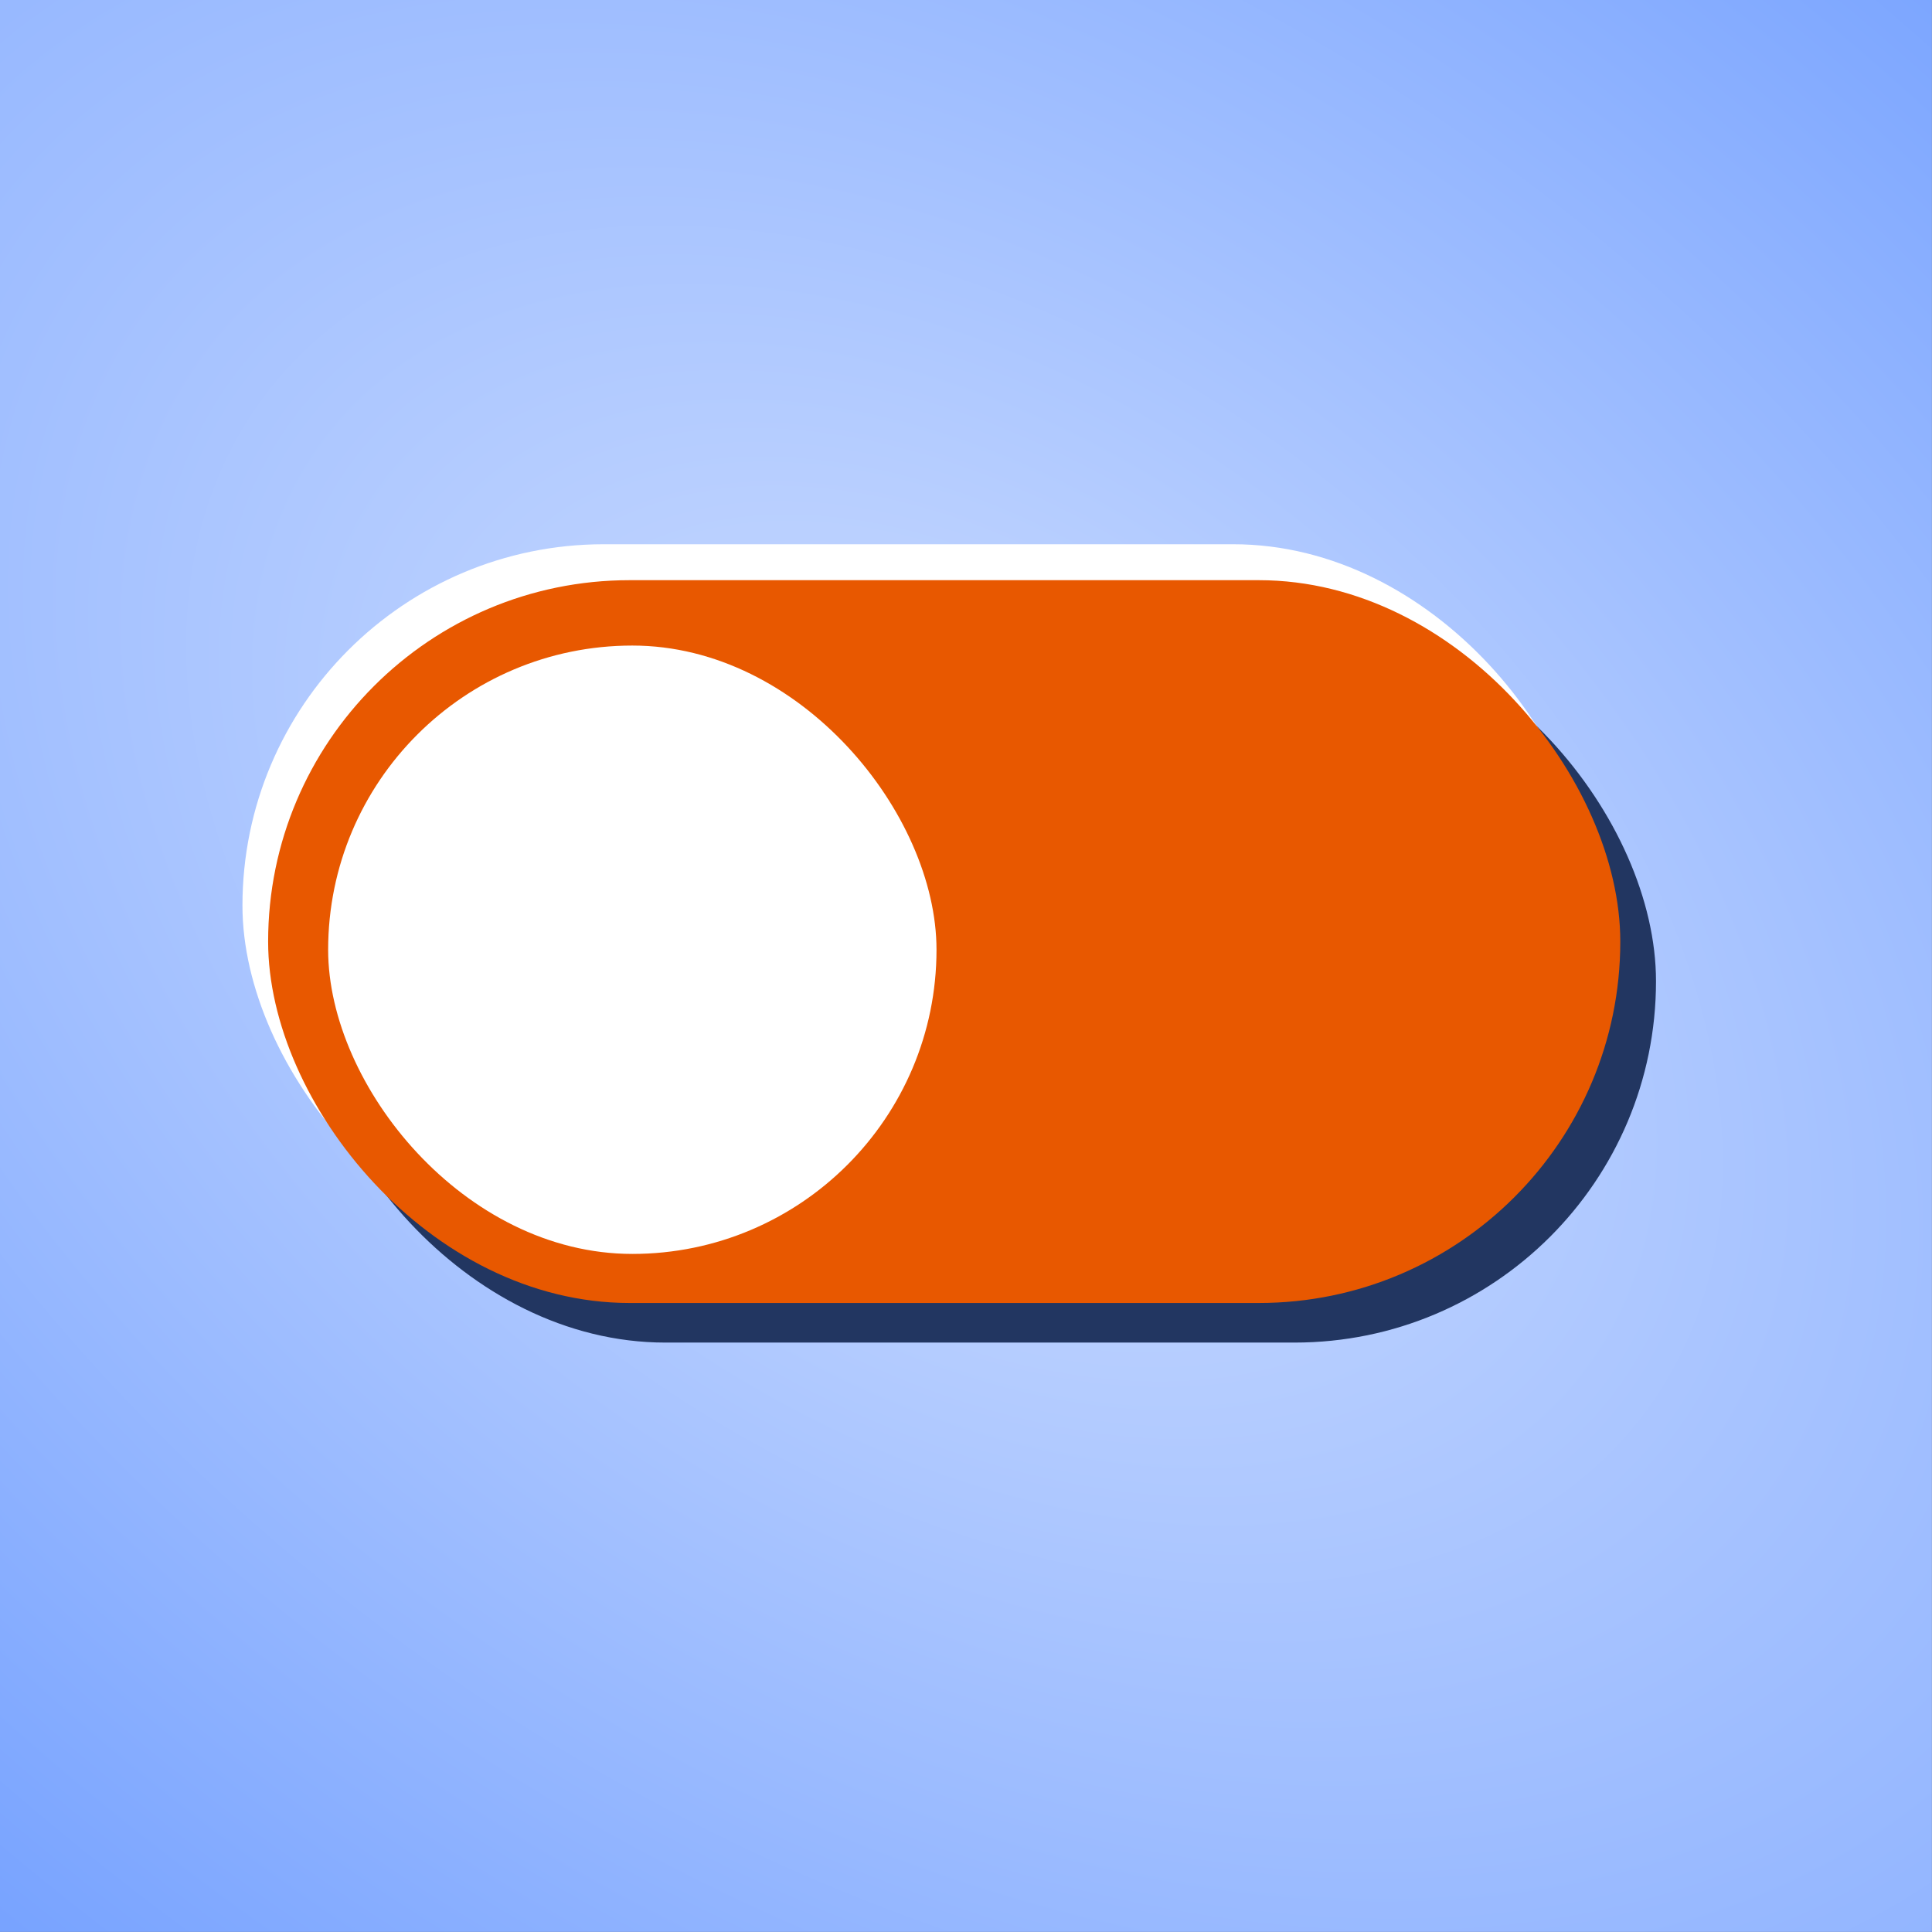 <?xml version="1.0" encoding="UTF-8" standalone="no"?>
<!-- Created with Inkscape (http://www.inkscape.org/) -->

<svg
   width="16.933mm"
   height="16.933mm"
   viewBox="0 0 16.933 16.933"
   version="1.1"
   id="svg1"
   xmlns:xlink="http://www.w3.org/1999/xlink"
   xmlns="http://www.w3.org/2000/svg"
   xmlns:svg="http://www.w3.org/2000/svg">
  <rect x="0" y="0" width="16.933" height="16.933" fill="#808080" stroke="none"/>
  <defs
     id="defs1">
    <linearGradient
       id="linearGradient897797">
      <stop
         style="stop-color:#cdddff;stop-opacity:1"
         offset="0"
         id="stop897793" />
      <stop
         style="stop-color:#729fff;stop-opacity:1"
         offset="1"
         id="stop897795" />
    </linearGradient>
    <radialGradient
       xlink:href="#linearGradient897797"
       id="radialGradient1090646"
       gradientUnits="userSpaceOnUse"
       gradientTransform="matrix(-2.24,1.643,-1.077,-1.468,-310.317,123.418)"
       cx="-167.675"
       cy="80.409"
       fx="-167.675"
       fy="80.409"
       r="7.153" />
    <style
       id="style1058790"> .cls-1 { fill: none; } </style>
    <style
       type="text/css"
       id="style1642701"> .st0{fill:#000000;} </style>
    <style
       type="text/css"
       id="style1604161"> .st0{fill:#000000;} </style>
    <style
       type="text/css"
       id="style1630395"> .st0{fill:#000000;} </style>
    <style
       type="text/css"
       id="style1411770"> .st0{fill:none;stroke:#000000;stroke-width:2;stroke-linecap:round;stroke-linejoin:round;stroke-miterlimit:10;} .st1{fill:none;stroke:#000000;stroke-width:2;stroke-linejoin:round;stroke-miterlimit:10;} .st2{fill:none;stroke:#000000;stroke-width:2;stroke-linecap:round;stroke-miterlimit:10;} </style>
    <style
       type="text/css"
       id="style1320612"> .feather_een{fill:#0B1719;} </style>
    <style
       type="text/css"
       id="style1320630"> .feather_een{fill:#0B1719;} </style>
    <style
       type="text/css"
       id="style1320624"> .feather_een{fill:#0B1719;} </style>
    <style
       type="text/css"
       id="style1300121"> .feather_een{fill:#0B1719;} </style>
    <style
       type="text/css"
       id="style1309249"> .feather_een{fill:#0B1719;} </style>
    <style
       type="text/css"
       id="style1315317"> .feather_een{fill:#0B1719;} </style>
    <style
       type="text/css"
       id="style1306065"> .feather_een{fill:#0B1719;} </style>
    <style
       type="text/css"
       id="style1309237"> .feather_een{fill:#0B1719;} </style>
    <style
       type="text/css"
       id="style1306059"> .feather_een{fill:#0B1719;} </style>
    <style
       type="text/css"
       id="style1309231"> .feather_een{fill:#0B1719;} </style>
    <style
       type="text/css"
       id="style1315311"> .feather_een{fill:#0B1719;} </style>
    <style
       type="text/css"
       id="style1315305"> .feather_een{fill:#0B1719;} </style>
    <style
       type="text/css"
       id="style1315299"> .feather_een{fill:#0B1719;} </style>
    <style
       type="text/css"
       id="style1306053"> .feather_een{fill:#0B1719;} </style>
    <style
       type="text/css"
       id="style1306071"> .feather_een{fill:#0B1719;} </style>
    <style
       type="text/css"
       id="style1309243"> .feather_een{fill:#0B1719;} </style>
    <style
       type="text/css"
       id="style1285158"> .feather_een{fill:#0B1719;} </style>
    <style
       type="text/css"
       id="style1285158-3"> .feather_een{fill:#0B1719;} </style>
    <style
       type="text/css"
       id="style1300127"> .feather_een{fill:#0B1719;} </style>
    <style
       type="text/css"
       id="style1320618"> .feather_een{fill:#0B1719;} </style>
  </defs>
  <g
     id="layer1"
     transform="translate(-83.759,-183.206)">
    <g
       id="g72"
       transform="translate(70.797,461.242)">
      <rect
         style="fill:url(#radialGradient1090646);fill-opacity:1;stroke:none;stroke-width:0.149;stroke-opacity:1"
         id="rect1090644"
         width="16.933"
         height="16.933"
         x="-29.894"
         y="-278.037"
         ry="0"
         transform="scale(-1,1)" />
      <rect
         style="fill:#e85800;fill-opacity:1;stroke-width:0.084"
         id="rect367404"
         width="5.759"
         height="5.375"
         x="15.656"
         y="-272.452"
         ry="2.688" />
      <rect
         style="fill:#223661;fill-opacity:1;stroke-width:0.131"
         id="rect367672"
         width="11.851"
         height="6.335"
         x="15.625"
         y="-272.604"
         ry="3.168" />
      <rect
         style="fill:#ffffff;fill-opacity:1;stroke-width:0.131"
         id="rect1090648"
         width="11.851"
         height="6.335"
         x="15.087"
         y="-273.266"
         ry="3.168" />
      <rect
         style="fill:#e85800;fill-opacity:1;stroke-width:0.131"
         id="rect367406"
         width="11.851"
         height="6.335"
         x="15.312"
         y="-272.951"
         ry="3.168" />
      <rect
         style="fill:#ffffff;fill-opacity:1;stroke-width:0.08"
         id="rect367408"
         width="5.332"
         height="5.332"
         x="15.838"
         y="-272.378"
         ry="2.666" />
    </g>
  </g>
</svg>
